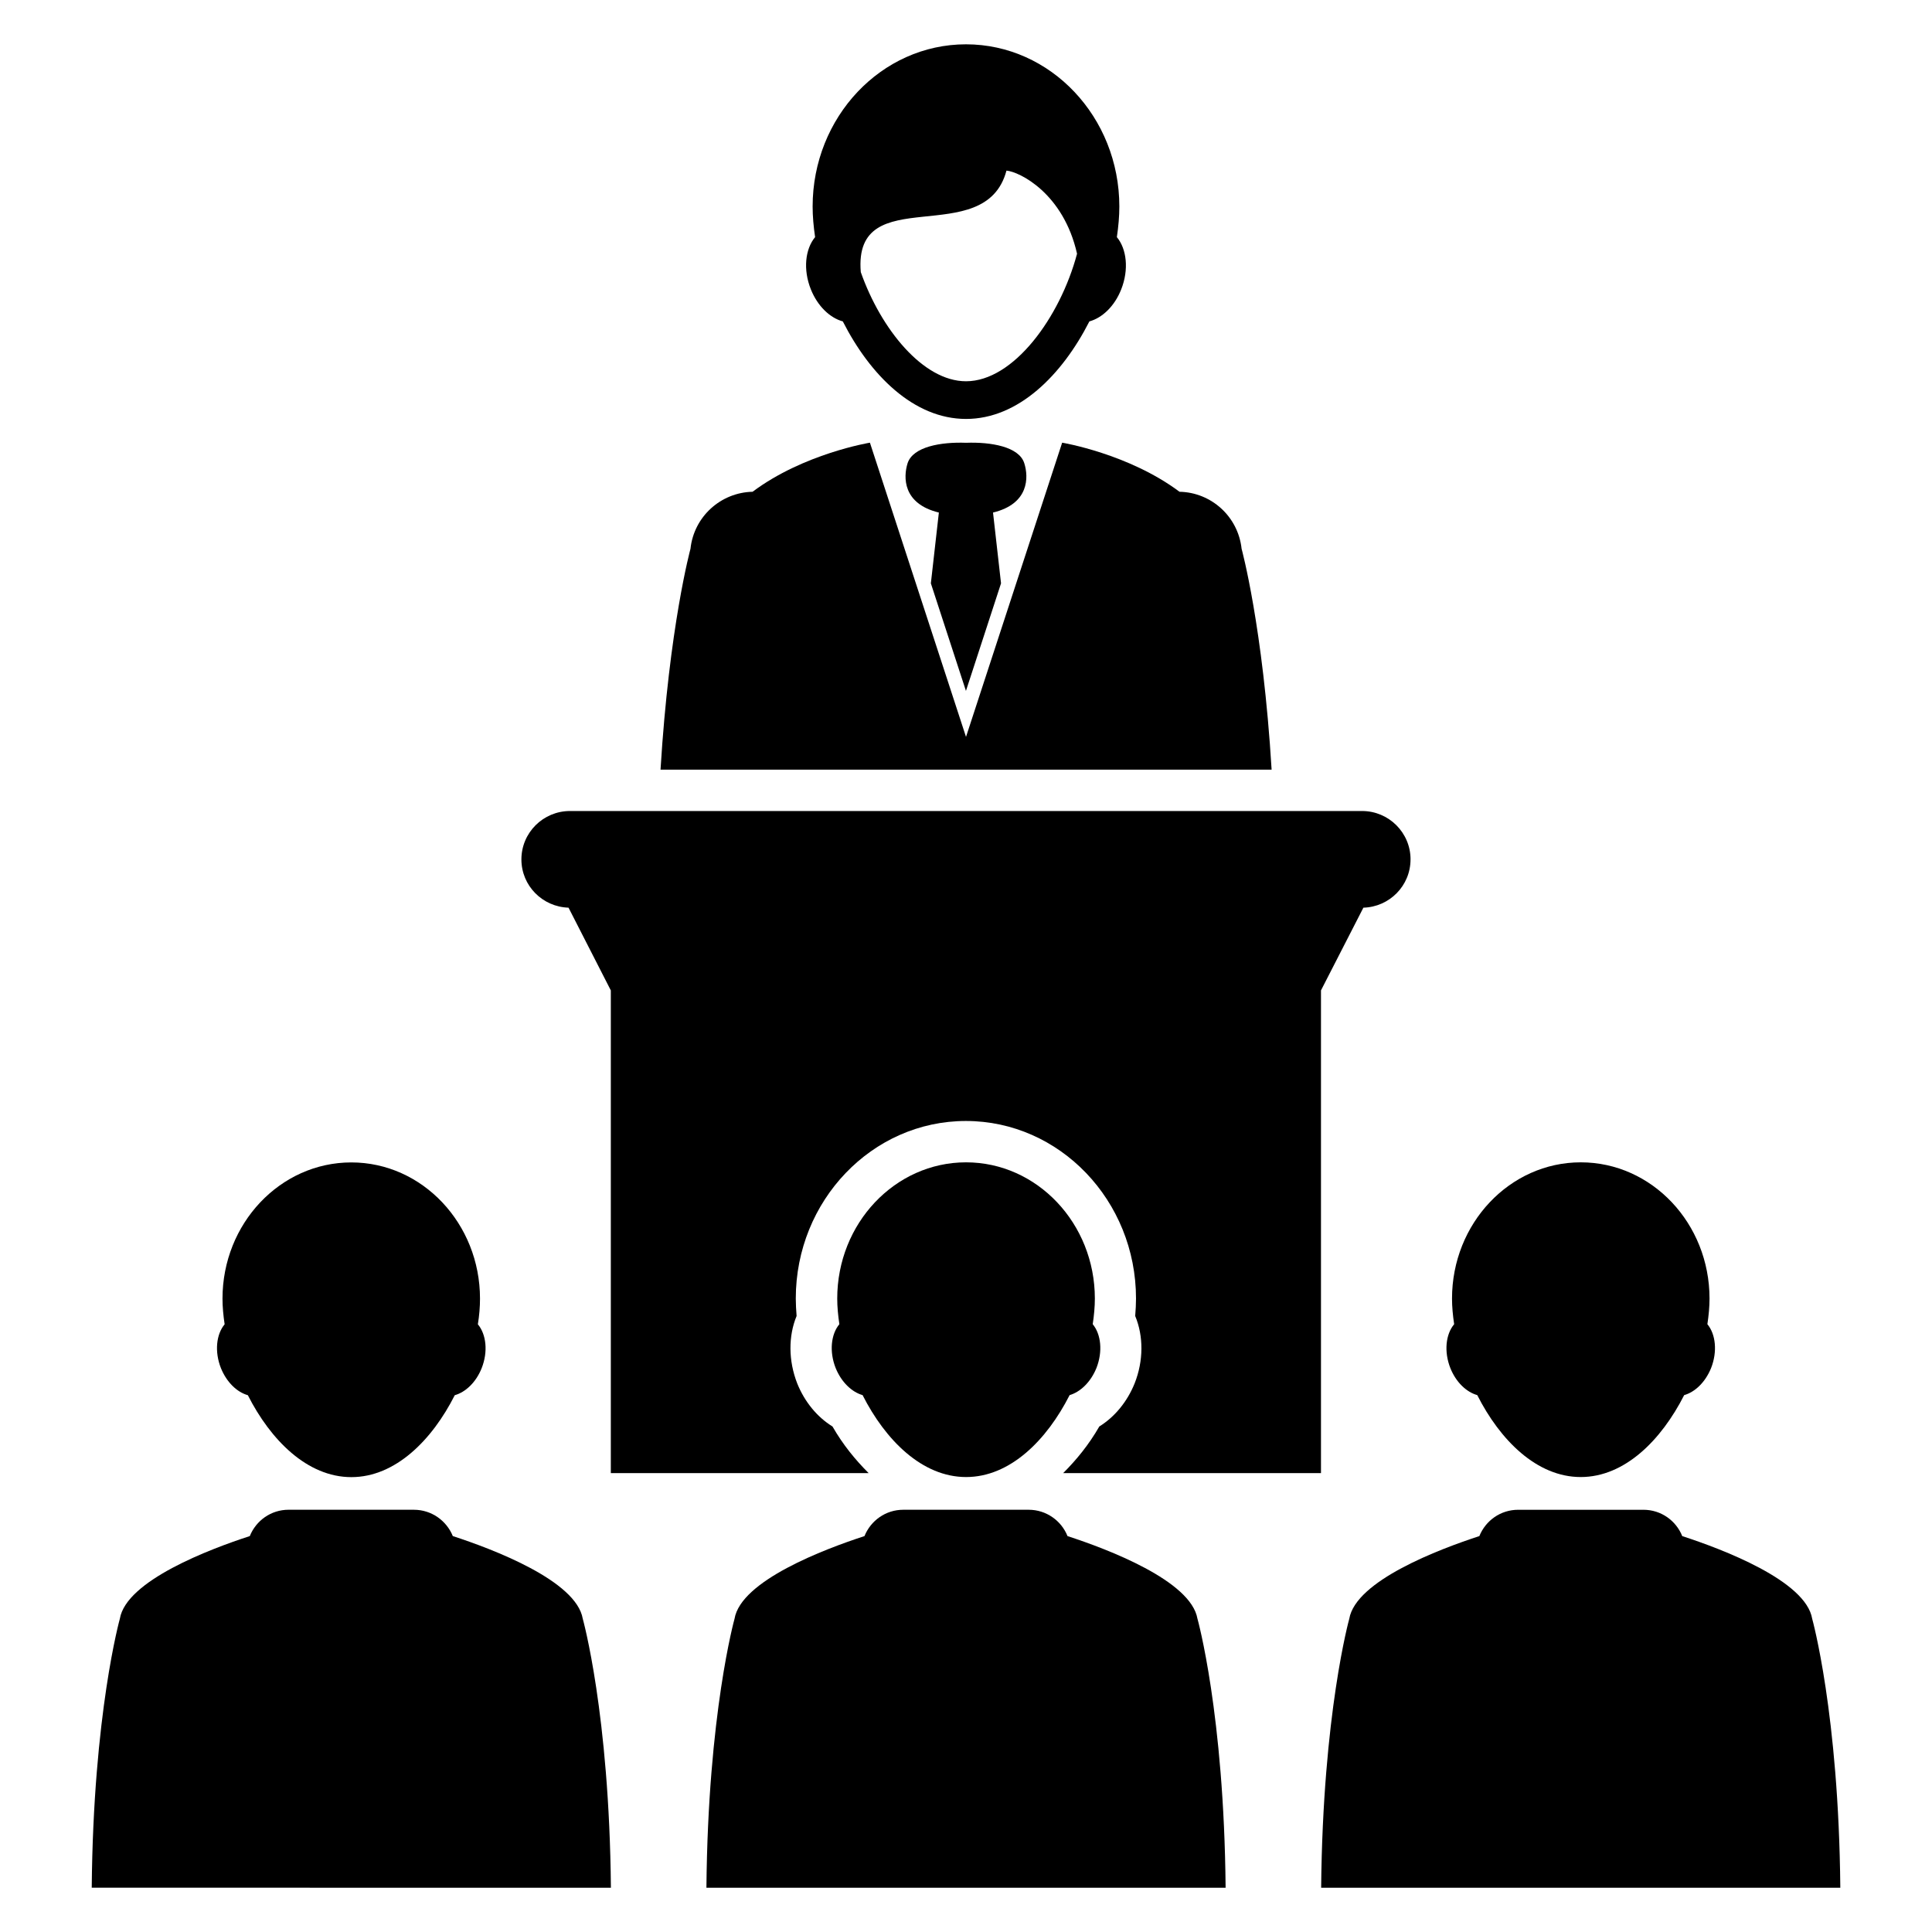 <?xml version="1.0" encoding="UTF-8"?>
<!-- Uploaded to: ICON Repo, www.iconrepo.com, Generator: ICON Repo Mixer Tools -->
<svg fill="#000000" width="800px" height="800px" version="1.1" viewBox="144 144 512 512" xmlns="http://www.w3.org/2000/svg">
 <g>
  <path d="m270.64 494.95c0.383-2.352 0.566-4.625 0.566-6.793 0-19.922-15.297-36.105-34.105-36.105-18.84 0-34.137 16.199-34.137 36.105 0 2.184 0.215 4.441 0.566 6.793-2.215 2.656-2.719 7.25-0.977 11.633 1.527 3.754 4.258 6.352 7.129 7.16 6.047 11.922 15.77 21.711 27.434 21.711 11.633 0 21.375-9.785 27.402-21.711 2.871-0.809 5.633-3.406 7.129-7.16 1.742-4.398 1.207-8.977-1.008-11.633z"/>
  <path d="m298.44 573c-1.695-10.105-23.879-18.488-34.441-21.922-1.664-4.09-5.633-6.977-10.32-6.977l-33.191-0.004c-4.688 0-8.641 2.887-10.289 6.977-10.551 3.434-32.762 11.801-34.441 21.922 0 0-7.039 25.113-7.449 71.266l68.793 0.004h68.793c-0.414-46.152-7.453-71.266-7.453-71.266z"/>
  <path d="m528.36 506.56c1.496 3.754 4.258 6.352 7.129 7.16 6.031 11.922 15.77 21.711 27.418 21.711 11.664 0 21.359-9.785 27.418-21.711 2.871-0.809 5.602-3.406 7.129-7.16 1.727-4.383 1.223-8.977-0.977-11.633 0.352-2.352 0.566-4.625 0.566-6.793 0-19.922-15.281-36.105-34.121-36.105-18.824 0-34.121 16.199-34.121 36.105 0 2.184 0.215 4.441 0.566 6.793-2.231 2.672-2.734 7.25-1.008 11.633z"/>
  <path d="m494.11 644.27h137.59c-0.414-46.152-7.449-71.266-7.449-71.266-1.664-10.105-23.879-18.488-34.441-21.922-1.633-4.09-5.602-6.977-10.273-6.977h-33.207c-4.688 0-8.641 2.887-10.289 6.977-10.551 3.434-32.762 11.801-34.473 21.922-0.004 0-7.012 25.113-7.453 71.266z"/>
  <path d="m439.98 206.84c0.414-2.809 0.656-5.512 0.656-8.105 0-23.711-18.215-42.992-40.641-42.992s-40.641 19.297-40.641 42.992c0 2.594 0.246 5.312 0.656 8.105-2.625 3.16-3.223 8.609-1.129 13.832 1.785 4.473 5.07 7.574 8.473 8.504 7.223 14.199 18.777 25.848 32.656 25.848s25.465-11.664 32.688-25.848c3.406-0.93 6.688-4.031 8.441-8.504 2.059-5.219 1.465-10.672-1.16-13.832zm-39.984 38.199c-11.359 0-22.551-13.801-27.879-28.93-2.062-24.625 32.914-5.512 38.609-26.898 3.434 0.305 15.082 5.969 18.703 22.031-4.504 16.883-16.824 33.797-29.434 33.797z"/>
  <path d="m392.81 279.83c-0.504 4.473-1.281 11.359-2.121 18.762l9.297 28.504 9.297-28.504c-0.84-7.391-1.602-14.289-2.121-18.762 9.602-2.32 9.449-9.391 8.289-13.055-1.375-4.426-8.887-5.676-15.449-5.434-6.566-0.246-14.047 1.008-15.48 5.418-1.16 3.68-1.316 10.75 8.289 13.07z"/>
  <path d="m480.99 347.97c-2.289-37.922-7.953-58.535-7.953-58.535-0.93-8.566-8.047-14.945-16.457-15.113-13.512-10.105-31.098-13.008-31.098-13.008l-25.48 77.969-25.465-77.969s-17.586 2.887-31.098 13.008c-8.41 0.184-15.543 6.566-16.457 15.113 0 0-5.633 20.609-7.938 58.535z"/>
  <path d="m517.81 371.75c0-7.07-5.754-12.824-12.855-12.824h-209.89c-7.129 0-12.887 5.754-12.887 12.824 0 6.977 5.574 12.578 12.488 12.793l11.207 21.922v127.92h68.32c-3.496-3.496-6.762-7.449-9.574-12.352-4.062-2.504-7.359-6.504-9.328-11.359-2.383-6.078-2.383-12.609-0.184-17.922-0.121-1.586-0.215-3.129-0.215-4.625 0-25.938 20.215-47.055 45.082-47.055 24.871 0 45.082 21.113 45.082 47.055 0 1.496-0.09 3.039-0.215 4.625 2.215 5.312 2.231 11.863-0.152 17.863-1.969 4.887-5.312 8.914-9.359 11.418-2.809 4.887-6.078 8.855-9.574 12.352h68.32v-127.92l11.238-21.922c6.922-0.195 12.492-5.816 12.492-12.793z"/>
  <path d="m434.56 506.56c1.727-4.383 1.223-8.977-0.977-11.633 0.352-2.352 0.566-4.625 0.566-6.793 0-19.922-15.328-36.105-34.137-36.105-18.84 0-34.137 16.199-34.137 36.105 0 2.184 0.215 4.441 0.566 6.793-2.215 2.656-2.719 7.25-0.977 11.633 1.527 3.754 4.289 6.352 7.129 7.16 6.047 11.922 15.77 21.711 27.434 21.711s21.375-9.785 27.434-21.711c2.793-0.809 5.57-3.391 7.098-7.16z"/>
  <path d="m461.34 573c-1.695-10.105-23.879-18.488-34.441-21.922-1.633-4.09-5.633-6.977-10.289-6.977h-33.223c-4.688 0-8.641 2.887-10.289 6.977-10.551 3.434-32.762 11.801-34.441 21.922 0 0-7.039 25.113-7.449 71.266h137.59c-0.414-46.152-7.453-71.266-7.453-71.266z"/>
 </g>
</svg>